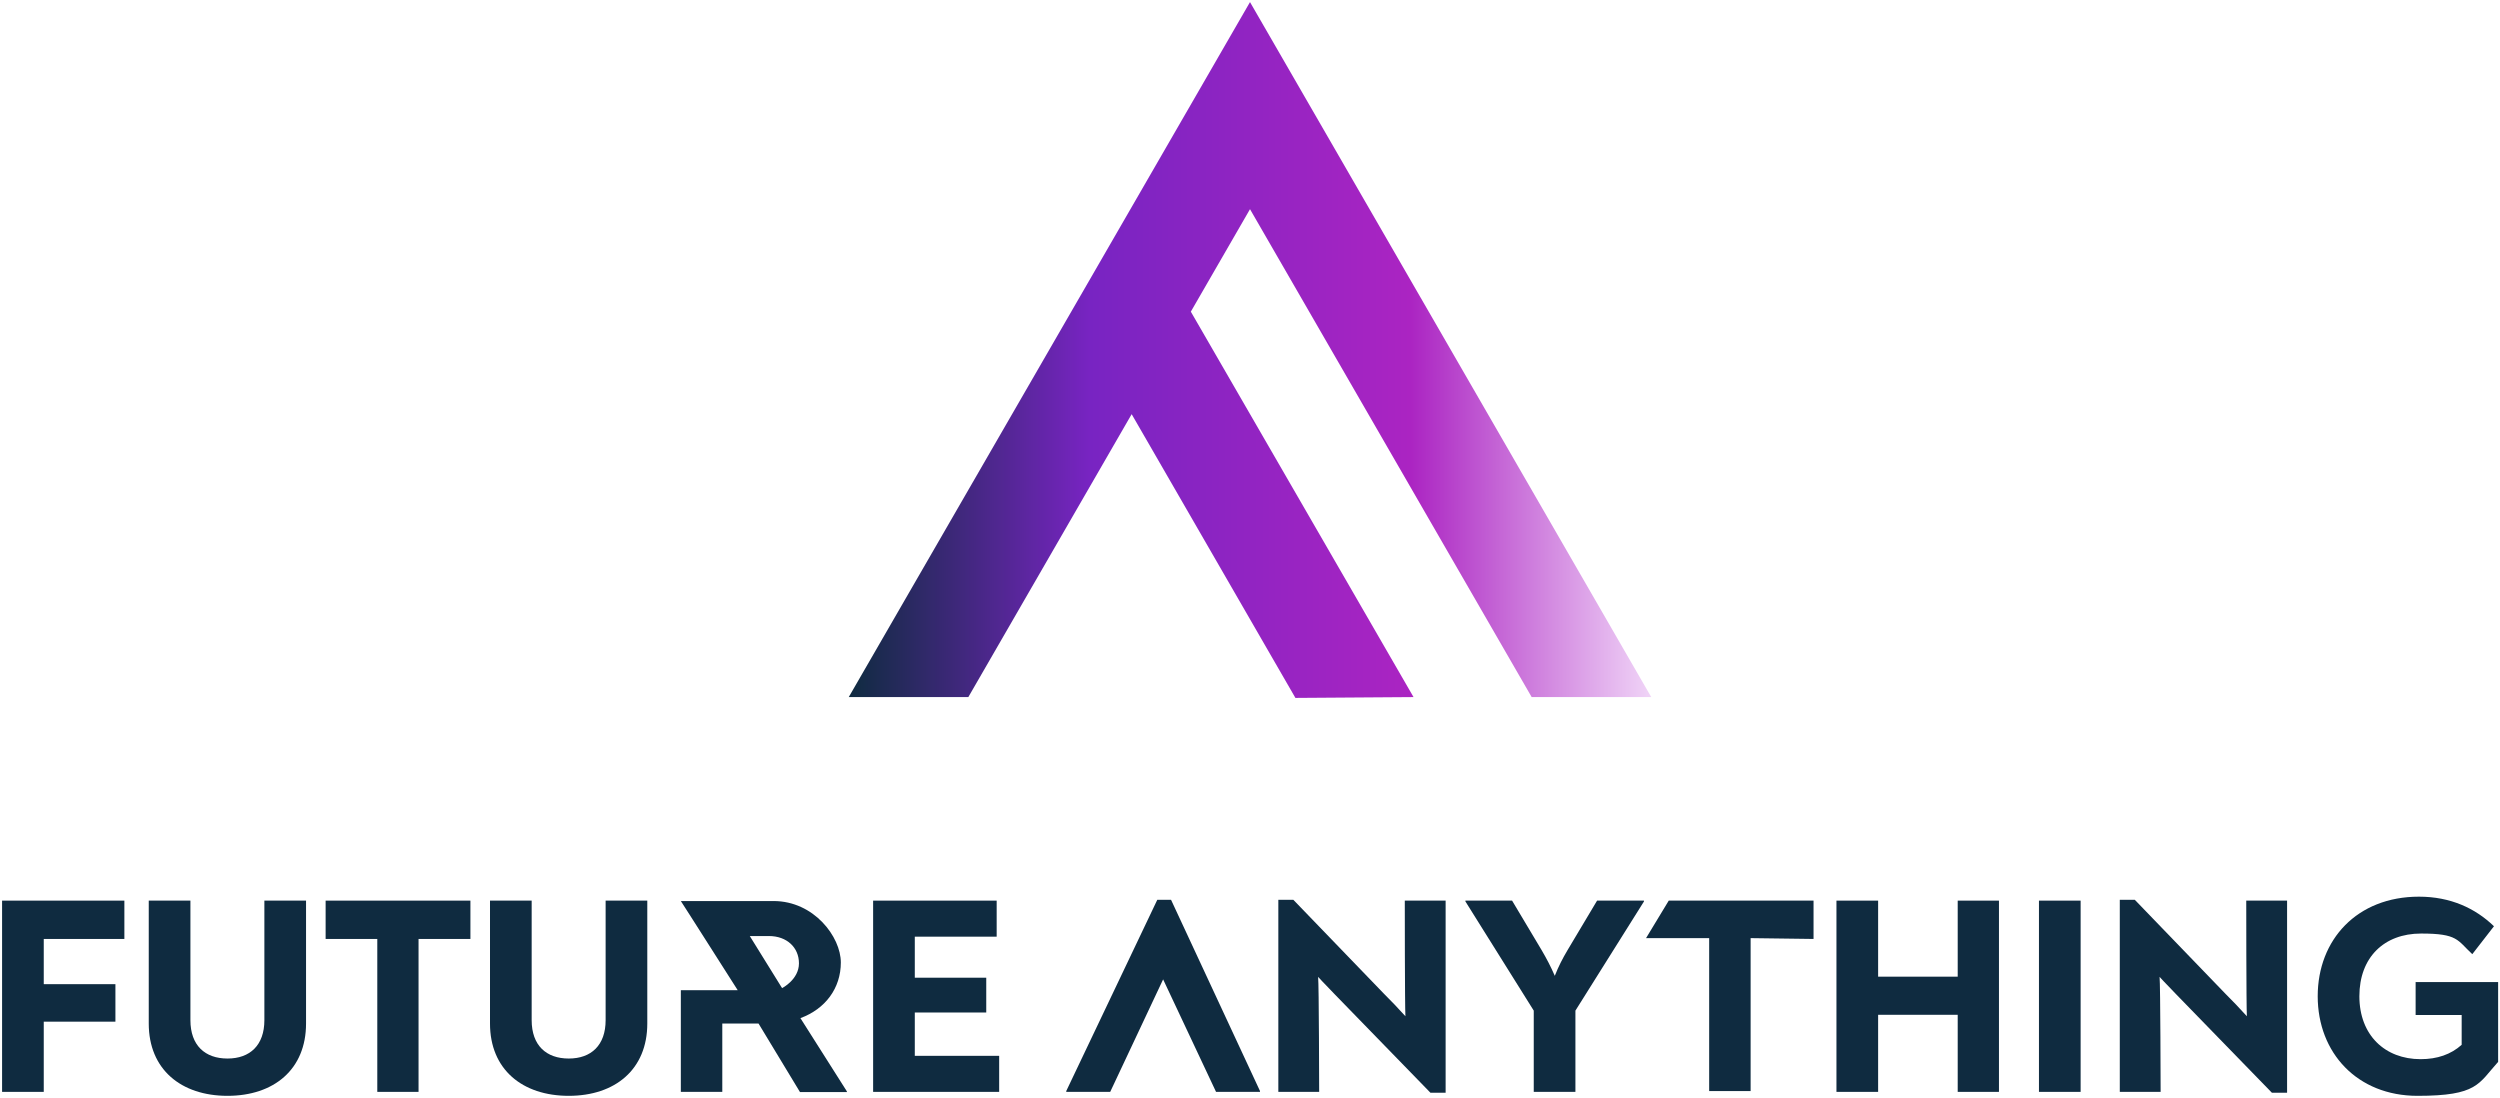 <?xml version="1.0" encoding="UTF-8"?>
<svg xmlns="http://www.w3.org/2000/svg" xmlns:xlink="http://www.w3.org/1999/xlink" id="Layer_1" data-name="Layer 1" version="1.1" viewBox="0 0 1200 527">
  <defs>
    <style>
      .cls-1 {
        fill: url(#linear-gradient);
      }

      .cls-1, .cls-2 {
        stroke-width: 0px;
      }

      .cls-2 {
        fill: #0f2b40;
      }
    </style>
    <linearGradient id="linear-gradient" x1="407.4" y1="168" x2="792.6" y2="168" gradientUnits="userSpaceOnUse">
      <stop offset="0" stop-color="#0f2b40"></stop>
      <stop offset=".3" stop-color="#7824c2"></stop>
      <stop offset=".7" stop-color="#ab24c2"></stop>
      <stop offset="1" stop-color="#f0d4f7"></stop>
    </linearGradient>
  </defs>
  <polygon class="cls-1" points="600 1 407.4 334.6 464.8 334.6 543.2 198.8 621.8 335 678.5 334.6 571.6 149.6 600 100.4 735.2 334.6 792.6 334.6 600 1 600 1"></polygon>
  <polygon class="cls-2" points="1 524.1 21 524.1 21 490.4 55.4 490.4 55.4 472.4 21 472.4 21 450.7 59.7 450.7 59.7 432.3 1 432.3 1 524.1 1 524.1"></polygon>
  <path class="cls-2" d="M109.2,526c22.3,0,37.7-12.7,37.7-34.7v-59h-20v57.4c0,12-6.9,18.4-17.7,18.4s-17.8-6.3-17.8-18.4v-57.4h-20v59c0,22,15.5,34.7,37.8,34.7h0Z"></path>
  <polygon class="cls-2" points="225.8 432.3 156.3 432.3 156.3 450.7 181.1 450.7 181.1 524.1 200.9 524.1 200.9 450.7 225.8 450.7 225.8 432.3 225.8 432.3"></polygon>
  <path class="cls-2" d="M273,526c22.3,0,37.7-12.7,37.7-34.7v-59h-20v57.4c0,12-6.9,18.4-17.7,18.4s-17.8-6.3-17.8-18.4v-57.4h-20v59c0,22,15.5,34.7,37.8,34.7h0Z"></path>
  <polygon class="cls-2" points="439.1 506.8 439.1 486 473.4 486 473.4 469.3 439.1 469.3 439.1 449.6 478.4 449.6 478.4 432.3 419.1 432.3 419.1 524.1 479.6 524.1 479.6 506.8 439.1 506.8 439.1 506.8"></polygon>
  <polygon class="cls-2" points="604.8 524.1 604.8 523.7 562.1 431.9 555.5 431.9 511.8 523.7 511.8 524.1 532.9 524.1 558.3 470.1 583.7 524.1 604.8 524.1 604.8 524.1"></polygon>
  <path class="cls-2" d="M674.3,432.3s0,50.5.3,55.5c-3.5-3.9-6.9-7.4-10.3-10.8l-43.5-45.1h-7.2v92.2h19.6s-.1-51.7-.5-55.2c2.7,3,5.7,5.9,8,8.4l45.9,47.2h7.3v-92.2h-19.6Z"></path>
  <path class="cls-2" d="M766.6,432.3l-14.2,23.8c-2.3,3.9-4.3,7.7-6.1,12.3-2-4.6-3.9-8.2-6.3-12.3l-14.2-23.8h-22.4v.4l32.8,52.4v39h20v-39l32.9-52.4v-.4h-22.5Z"></path>
  <polygon class="cls-2" points="870.5 432.3 801 432.3 790.1 450.3 820.4 450.3 820.4 523.7 840.3 523.7 840.3 450.3 870.5 450.7 870.5 432.3 870.5 432.3"></polygon>
  <polygon class="cls-2" points="881.5 524.1 901.5 524.1 901.5 487.1 939.7 487.1 939.7 524.1 959.5 524.1 959.5 432.3 939.7 432.3 939.7 468.8 901.5 468.8 901.5 432.3 881.5 432.3 881.5 524.1 881.5 524.1"></polygon>
  <polygon class="cls-2" points="978.7 524.1 998.7 524.1 998.7 432.3 978.7 432.3 978.7 524.1 978.7 524.1"></polygon>
  <path class="cls-2" d="M1078.2,432.3s0,50.5.3,55.5c-3.5-3.9-6.9-7.4-10.3-10.8l-43.5-45.1h-7.2v92.2h19.6s-.1-51.7-.5-55.2c2.7,3,5.7,5.9,8,8.4l45.9,47.2h7.3v-92.2h-19.6Z"></path>
  <path class="cls-2" d="M1159.5,471.3v15.9h22.1v14.3c-5.1,4.6-11.7,6.9-19.7,6.9-17.1,0-29.4-11.5-29.4-30.2s11.9-30.1,29.6-30.1,17.3,3.1,24.6,9.9l10.4-13.4c-8.9-8.6-20.8-14.2-36-14.2-29.7,0-48.6,20.6-48.6,47.8s19,47.8,47.9,47.8,29.2-5.8,38.7-16.3v-38.3h-39.5Z"></path>
  <path class="cls-2" d="M406.4,523.7l-22.2-35c12-4.4,19.4-14.4,19.4-26.7s-12.9-29.5-32.3-29.5h-44.5c0-.1,27.3,42.8,27.3,42.8h-27.3v48.8h19.9v-32.8h17.4c0,0,19.9,32.9,19.9,32.9h22.5v-.4h0ZM383.5,462.4c0,7.8-8.1,11.9-8.1,11.9l-15.5-25h9.2c8.6,0,14.4,5.5,14.4,13.1h0Z"></path>
</svg>
